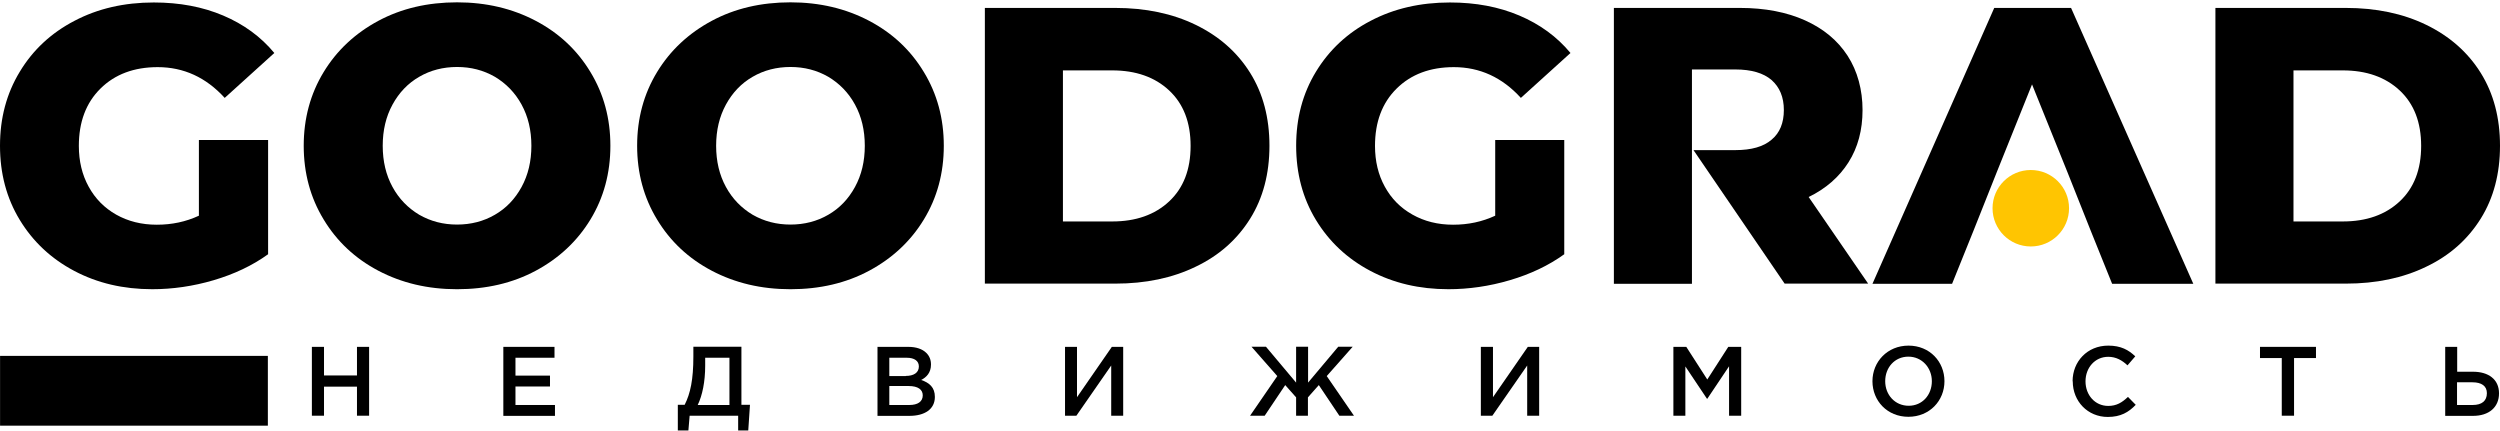 <svg width="400" height="69" viewBox="0 0 400 69" fill="none" xmlns="http://www.w3.org/2000/svg">
<path d="M42.857 56.941H0.01V68.106H42.857V56.941Z" fill="black"/>
<path d="M31.874 22.402H42.896V40.678C40.383 42.493 37.472 43.861 34.188 44.831C30.903 45.801 27.619 46.273 24.359 46.273C19.731 46.273 15.576 45.303 11.869 43.339C8.161 41.375 5.275 38.664 3.16 35.183C1.045 31.702 0 27.748 0 23.322C0 18.896 1.045 14.968 3.16 11.486C5.25 8.005 8.186 5.27 11.918 3.331C15.651 1.366 19.881 0.396 24.608 0.396C28.739 0.396 32.421 1.093 35.706 2.485C38.99 3.878 41.727 5.867 43.892 8.478L35.954 15.664C32.968 12.382 29.386 10.741 25.23 10.741C21.448 10.741 18.388 11.884 16.074 14.172C13.76 16.459 12.615 19.518 12.615 23.347C12.615 25.784 13.138 27.972 14.183 29.862C15.228 31.777 16.696 33.269 18.587 34.338C20.478 35.407 22.642 35.954 25.081 35.954C27.519 35.954 29.734 35.481 31.824 34.512V22.402H31.874Z" fill="black"/>
<path d="M60.538 43.316C56.806 41.351 53.895 38.616 51.78 35.11C49.665 31.629 48.595 27.7 48.595 23.324C48.595 18.948 49.665 15.019 51.78 11.538C53.895 8.056 56.831 5.321 60.538 3.332C64.246 1.343 68.451 0.373 73.128 0.373C77.806 0.373 81.986 1.368 85.719 3.332C89.451 5.296 92.362 8.032 94.477 11.538C96.592 15.019 97.662 18.948 97.662 23.324C97.662 27.7 96.592 31.629 94.477 35.11C92.362 38.591 89.426 41.326 85.719 43.316C82.011 45.305 77.806 46.275 73.128 46.275C68.451 46.275 64.27 45.28 60.538 43.316ZM79.175 34.364C80.991 33.32 82.409 31.828 83.454 29.913C84.499 27.998 85.022 25.81 85.022 23.324C85.022 20.837 84.499 18.649 83.454 16.735C82.409 14.82 80.966 13.353 79.175 12.284C77.358 11.239 75.343 10.717 73.128 10.717C70.914 10.717 68.874 11.239 67.082 12.284C65.266 13.328 63.847 14.82 62.802 16.735C61.757 18.649 61.235 20.837 61.235 23.324C61.235 25.81 61.757 27.998 62.802 29.913C63.847 31.828 65.291 33.295 67.082 34.364C68.898 35.408 70.914 35.931 73.128 35.931C75.343 35.931 77.383 35.408 79.175 34.364Z" fill="black"/>
<path d="M113.884 43.316C110.152 41.351 107.241 38.616 105.126 35.11C103.011 31.629 101.941 27.7 101.941 23.324C101.941 18.948 103.011 15.019 105.126 11.538C107.241 8.056 110.177 5.321 113.884 3.332C117.592 1.343 121.797 0.373 126.474 0.373C131.152 0.373 135.332 1.368 139.065 3.332C142.797 5.296 145.708 8.032 147.823 11.538C149.938 15.019 151.008 18.948 151.008 23.324C151.008 27.7 149.938 31.629 147.823 35.11C145.708 38.591 142.772 41.326 139.065 43.316C135.357 45.305 131.152 46.275 126.474 46.275C121.797 46.275 117.616 45.28 113.884 43.316ZM132.521 34.364C134.337 33.32 135.755 31.828 136.8 29.913C137.845 27.998 138.368 25.81 138.368 23.324C138.368 20.837 137.845 18.649 136.8 16.735C135.755 14.82 134.312 13.353 132.521 12.284C130.704 11.239 128.689 10.717 126.474 10.717C124.26 10.717 122.22 11.239 120.428 12.284C118.612 13.328 117.193 14.82 116.148 16.735C115.103 18.649 114.581 20.837 114.581 23.324C114.581 25.81 115.103 27.998 116.148 29.913C117.193 31.828 118.637 33.295 120.428 34.364C122.244 35.408 124.26 35.931 126.474 35.931C128.689 35.931 130.729 35.408 132.521 34.364Z" fill="black"/>
<path d="M157.578 1.268H178.454C183.281 1.268 187.586 2.163 191.318 3.978C195.05 5.793 197.961 8.354 200.027 11.661C202.092 14.968 203.112 18.872 203.112 23.323C203.112 27.774 202.092 31.678 200.027 34.985C197.961 38.292 195.075 40.878 191.318 42.668C187.586 44.484 183.281 45.379 178.454 45.379H157.578V1.268ZM177.956 35.433C181.738 35.433 184.774 34.363 187.063 32.225C189.352 30.087 190.497 27.128 190.497 23.348C190.497 19.569 189.352 16.61 187.063 14.471C184.774 12.333 181.738 11.263 177.956 11.263H170.069V35.433H177.956Z" fill="black"/>
<path d="M239.234 22.402H250.281V40.678C247.768 42.493 244.857 43.861 241.573 44.831C238.288 45.801 235.004 46.273 231.744 46.273C227.116 46.273 222.961 45.303 219.253 43.339C215.546 41.375 212.66 38.664 210.545 35.183C208.43 31.702 207.385 27.748 207.385 23.322C207.385 18.896 208.43 14.968 210.545 11.486C212.66 8.005 215.571 5.27 219.303 3.331C223.035 1.366 227.265 0.396 231.993 0.396C236.123 0.396 239.806 1.093 243.09 2.485C246.375 3.878 249.112 5.867 251.276 8.478L243.339 15.664C240.353 12.382 236.77 10.741 232.615 10.741C228.833 10.741 225.773 11.884 223.458 14.172C221.144 16.459 220 19.518 220 23.347C220 25.784 220.522 27.972 221.567 29.862C222.612 31.777 224.081 33.269 225.996 34.338C227.887 35.407 230.052 35.954 232.491 35.954C234.929 35.954 237.144 35.481 239.234 34.512V22.402Z" fill="black"/>
<path d="M289.373 31.529C292.135 30.186 294.275 28.321 295.767 25.959C297.26 23.597 298.007 20.812 298.007 17.604C298.007 14.396 297.211 11.388 295.618 8.926C294.026 6.464 291.737 4.575 288.801 3.257C285.864 1.939 282.381 1.268 278.4 1.268H258.221V45.404H270.711V11.114H277.653C280.216 11.114 282.157 11.686 283.451 12.805C284.745 13.949 285.417 15.54 285.417 17.604C285.417 19.668 284.77 21.259 283.451 22.353C282.157 23.472 280.216 24.019 277.653 24.019H270.96L285.541 45.379H298.903L289.373 31.504V31.529Z" fill="black"/>
<path d="M331.37 1.268H319.078L299.596 45.404H312.335L315.794 36.825L319.451 27.625L325.125 13.501L330.822 27.625L334.48 36.825L337.939 45.404H350.927L331.37 1.268Z" fill="black"/>
<path d="M354.466 1.268H375.342C380.169 1.268 384.474 2.163 388.206 3.978C391.938 5.793 394.85 8.354 396.915 11.661C398.98 14.968 400 18.872 400 23.323C400 27.774 398.98 31.678 396.915 34.985C394.85 38.292 391.963 40.878 388.206 42.668C384.474 44.484 380.169 45.379 375.342 45.379H354.466V1.268ZM374.845 35.433C378.627 35.433 381.662 34.363 383.951 32.225C386.241 30.087 387.385 27.128 387.385 23.348C387.385 19.569 386.241 16.61 383.951 14.471C381.662 12.333 378.627 11.263 374.845 11.263H366.957V35.433H374.845Z" fill="black"/>
<path d="M49.9 55.498H51.841V60.073H57.116V55.498H59.057V66.513H57.116V61.864H51.841V66.513H49.9V55.498Z" fill="black"/>
<path d="M80.534 55.498H88.72V57.239H82.475V60.098H87.998V61.839H82.475V64.798H88.795V66.538H80.534V55.523V55.498Z" fill="black"/>
<path d="M108.476 64.772H109.545C110.466 62.957 110.939 60.719 110.939 57.039V55.473H118.627V64.772H119.996L119.722 68.875H118.105V66.513H110.342L110.143 68.875H108.451V64.772H108.476ZM116.711 64.772V57.238H112.83V58.506C112.83 61.067 112.382 63.255 111.636 64.797H116.736L116.711 64.772Z" fill="black"/>
<path d="M140.374 55.498H145.326C146.595 55.498 147.59 55.846 148.212 56.468C148.71 56.965 148.958 57.562 148.958 58.333C148.958 59.651 148.212 60.372 147.391 60.794C148.685 61.242 149.58 61.963 149.58 63.505C149.58 65.469 147.963 66.538 145.5 66.538H140.399V55.523L140.374 55.498ZM144.928 60.148C146.172 60.148 147.018 59.651 147.018 58.631C147.018 57.761 146.321 57.239 145.077 57.239H142.29V60.173H144.928V60.148ZM145.5 64.798C146.819 64.798 147.64 64.275 147.64 63.256C147.64 62.336 146.893 61.764 145.375 61.764H142.29V64.798H145.5Z" fill="black"/>
<path d="M170.404 55.498H172.32V63.554L177.894 55.498H179.71V66.513H177.794V58.482L172.221 66.513H170.404V55.498Z" fill="black"/>
<path d="M207.377 66.513V63.579L205.636 61.614L202.351 66.513H200.012L204.367 60.172L200.236 55.473H202.55L207.377 61.217V55.473H209.293V61.217L214.12 55.473H216.434L212.279 60.172L216.633 66.513H214.295L211.01 61.614L209.268 63.579V66.513H207.353H207.377Z" fill="black"/>
<path d="M236.961 55.498H238.876V63.554L244.45 55.498H246.266V66.513H244.35V58.482L238.777 66.513H236.936V55.498H236.961Z" fill="black"/>
<path d="M267.742 55.498H269.807L273.166 60.72L276.525 55.498H278.59V66.513H276.65V58.606L273.166 63.803H273.116L269.658 58.631V66.513H267.742V55.498Z" fill="black"/>
<path d="M299.592 60.993C299.592 57.885 301.981 55.299 305.365 55.299C308.749 55.299 311.113 57.86 311.113 60.993C311.113 64.126 308.724 66.687 305.34 66.687C301.956 66.687 299.592 64.126 299.592 60.993ZM309.097 60.993C309.097 58.855 307.53 57.064 305.34 57.064C303.15 57.064 301.633 58.805 301.633 60.993C301.633 63.181 303.2 64.922 305.39 64.922C307.579 64.922 309.097 63.181 309.097 60.993Z" fill="black"/>
<path d="M331.615 60.993C331.615 57.86 333.954 55.299 337.313 55.299C339.354 55.299 340.573 55.995 341.643 57.014L340.399 58.457C339.528 57.636 338.558 57.089 337.313 57.089C335.198 57.089 333.681 58.83 333.681 61.018C333.681 63.206 335.198 64.947 337.313 64.947C338.657 64.947 339.528 64.4 340.473 63.504L341.718 64.772C340.573 65.966 339.304 66.712 337.239 66.712C334.029 66.712 331.64 64.201 331.64 61.018L331.615 60.993Z" fill="black"/>
<path d="M365.107 57.288H361.599V55.498H370.556V57.288H367.048V66.513H365.082V57.288H365.107Z" fill="black"/>
<path d="M391.234 55.498H393.15V59.477H395.688C398.151 59.477 399.843 60.695 399.843 62.933C399.843 65.171 398.225 66.538 395.688 66.538H391.234V55.523V55.498ZM395.638 64.798C397.081 64.798 397.902 64.151 397.902 62.908C397.902 61.764 397.056 61.167 395.588 61.167H393.125V64.798H395.613H395.638Z" fill="black"/>
<path d="M324.927 39.435C328.307 39.435 331.048 36.696 331.048 33.318C331.048 29.94 328.307 27.201 324.927 27.201C321.546 27.201 318.806 29.94 318.806 33.318C318.806 36.696 321.546 39.435 324.927 39.435Z" fill="#FFC501"/>
</svg>
